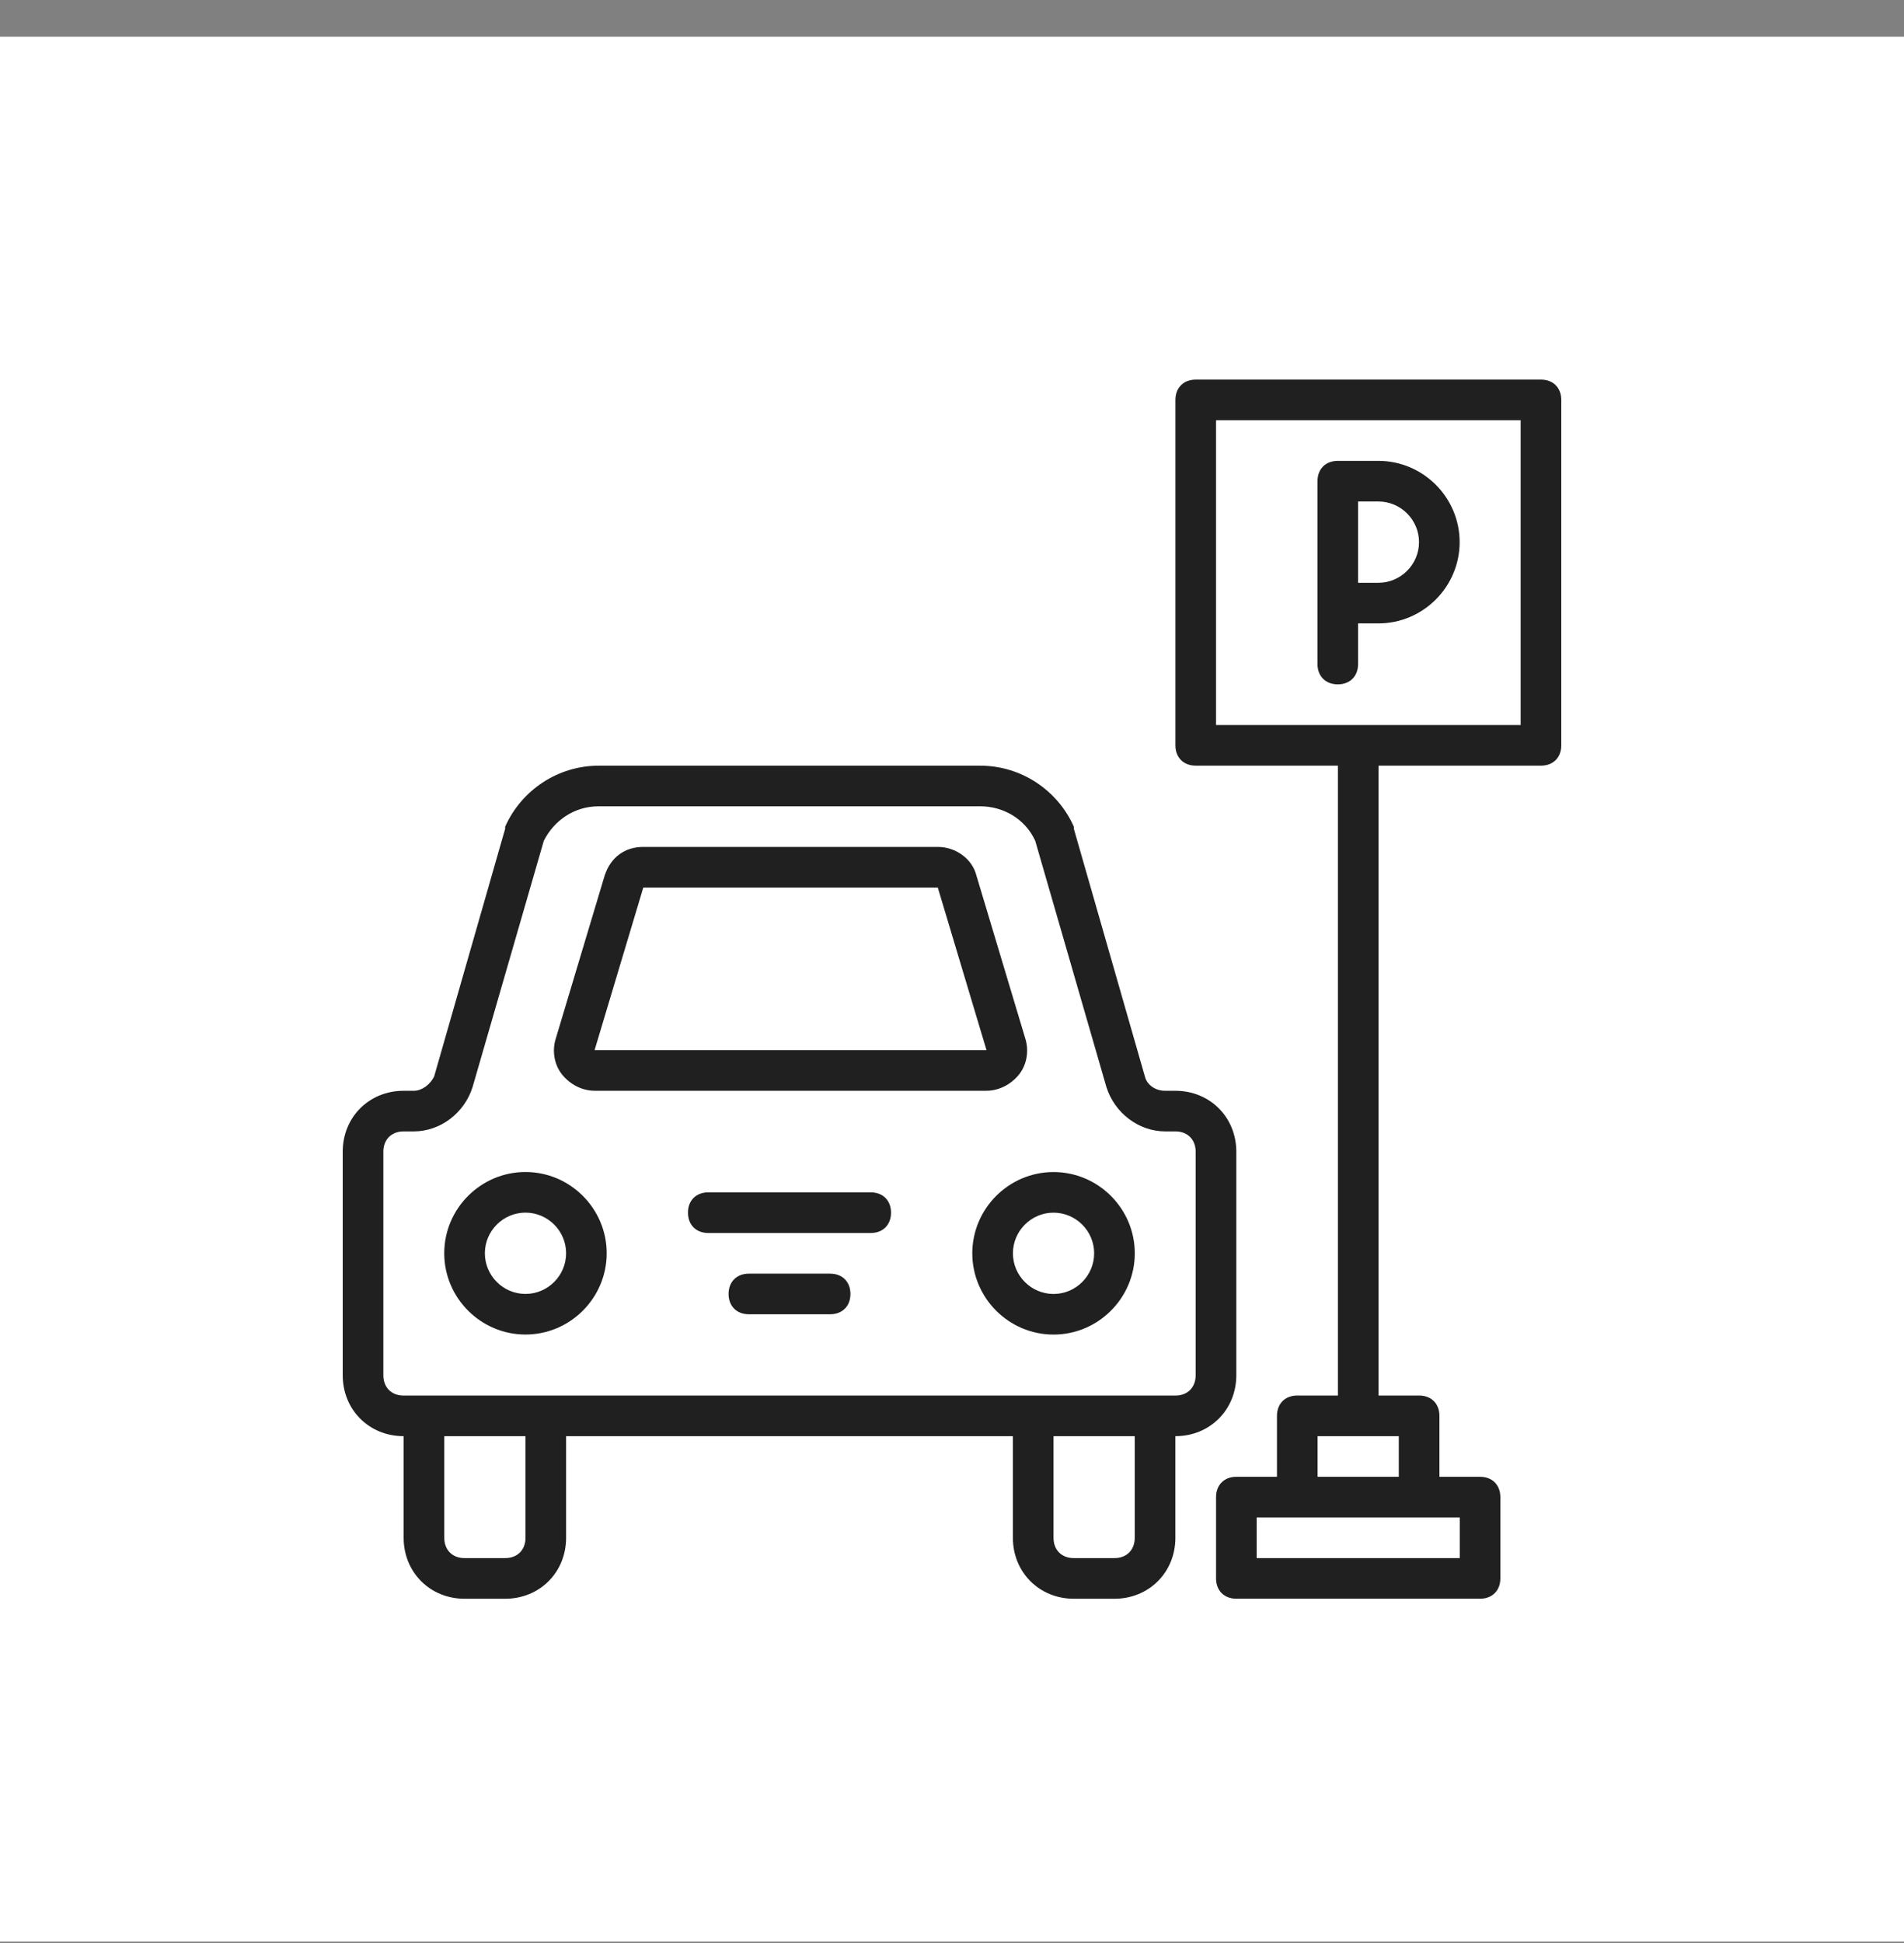 <svg width="50" height="51" viewBox="0 0 50 51" fill="none" xmlns="http://www.w3.org/2000/svg">
<rect x="0" y="0" width="50" height="51" fill="#808080" stroke="none"/>
<rect width="50" height="50" transform="translate(0 0.964)" fill="white"/>
<path d="M32.466 36.097V30.231C32.466 29.324 31.772 28.631 30.866 28.631H30.599C30.332 28.631 30.119 28.471 30.066 28.258L28.199 21.751V21.698C27.773 20.738 26.813 20.098 25.746 20.098H15.72C14.653 20.098 13.693 20.738 13.266 21.698V21.751L11.4 28.258C11.293 28.471 11.08 28.631 10.867 28.631H10.6C9.693 28.631 9 29.324 9 30.231V36.097C9 37.004 9.693 37.697 10.6 37.697V40.364C10.6 41.27 11.293 41.964 12.2 41.964H13.266C14.173 41.964 14.866 41.27 14.866 40.364V37.697H26.599V40.364C26.599 41.27 27.293 41.964 28.199 41.964H29.266C30.172 41.964 30.866 41.27 30.866 40.364V37.697C31.772 37.697 32.466 37.004 32.466 36.097ZM13.8 40.364C13.8 40.684 13.586 40.897 13.267 40.897H12.2C11.88 40.897 11.667 40.684 11.667 40.364V37.697H13.8L13.8 40.364ZM29.799 40.364C29.799 40.684 29.586 40.897 29.266 40.897H28.199C27.879 40.897 27.666 40.684 27.666 40.364V37.697H29.799V40.364H29.799ZM31.399 36.097C31.399 36.417 31.186 36.631 30.866 36.631H30.332H27.133H14.333H11.133H10.6C10.28 36.631 10.067 36.417 10.067 36.097V30.231C10.067 29.911 10.28 29.697 10.6 29.697H10.867C11.56 29.697 12.2 29.218 12.413 28.524L14.28 22.071C14.546 21.538 15.08 21.164 15.72 21.164H25.746C26.333 21.164 26.919 21.484 27.186 22.071L29.052 28.524C29.266 29.217 29.906 29.697 30.599 29.697H30.866C31.186 29.697 31.399 29.911 31.399 30.231V36.097H31.399Z" fill="#202020"/>
<path d="M13.799 30.763C12.626 30.763 11.666 31.723 11.666 32.896C11.666 34.069 12.626 35.029 13.799 35.029C14.973 35.029 15.932 34.069 15.932 32.896C15.932 31.723 14.973 30.763 13.799 30.763ZM13.799 33.963C13.213 33.963 12.733 33.483 12.733 32.896C12.733 32.309 13.213 31.829 13.799 31.829C14.386 31.829 14.866 32.309 14.866 32.896C14.866 33.483 14.386 33.963 13.799 33.963Z" fill="#202020"/>
<path d="M27.666 30.764C26.493 30.764 25.533 31.724 25.533 32.897C25.533 34.07 26.493 35.03 27.666 35.03C28.84 35.03 29.8 34.07 29.8 32.897C29.8 31.724 28.84 30.764 27.666 30.764ZM27.666 33.964C27.08 33.964 26.6 33.484 26.6 32.897C26.6 32.31 27.08 31.83 27.666 31.83C28.253 31.83 28.733 32.31 28.733 32.897C28.733 33.484 28.253 33.964 27.666 33.964Z" fill="#202020"/>
<path d="M21.799 33.431H19.666C19.346 33.431 19.133 33.644 19.133 33.964C19.133 34.284 19.346 34.497 19.666 34.497H21.799C22.119 34.497 22.333 34.284 22.333 33.964C22.333 33.644 22.119 33.431 21.799 33.431Z" fill="#202020"/>
<path d="M22.866 31.297H18.6C18.28 31.297 18.066 31.51 18.066 31.83C18.066 32.15 18.28 32.364 18.6 32.364H22.866C23.186 32.364 23.399 32.15 23.399 31.83C23.399 31.51 23.186 31.297 22.866 31.297Z" fill="#202020"/>
<path d="M15.614 28.63H25.906C26.226 28.63 26.546 28.47 26.76 28.204C26.973 27.937 27.026 27.564 26.92 27.244L25.64 22.977C25.533 22.55 25.106 22.23 24.626 22.23H16.893C16.413 22.23 16.04 22.497 15.88 22.977L14.6 27.244C14.493 27.564 14.547 27.937 14.76 28.204C14.974 28.47 15.293 28.63 15.614 28.63ZM16.893 23.297H24.627L25.906 27.564H15.614L16.893 23.297Z" fill="#202020"/>
<path d="M40.467 9.964H31.401C31.081 9.964 30.867 10.177 30.867 10.497V19.564C30.867 19.884 31.081 20.097 31.401 20.097H35.134V36.63H34.067C33.747 36.63 33.534 36.843 33.534 37.163V38.763H32.467C32.147 38.763 31.934 38.977 31.934 39.297V41.43C31.934 41.75 32.147 41.963 32.467 41.963H38.867C39.187 41.963 39.4 41.75 39.4 41.43V39.297C39.4 38.977 39.187 38.763 38.867 38.763H37.8V37.163C37.8 36.843 37.587 36.63 37.267 36.63H36.2V20.097H40.467C40.787 20.097 41 19.884 41 19.564V10.497C41 10.177 40.787 9.964 40.467 9.964ZM38.334 40.897H33V39.83H34.067H37.267H38.334V40.897H38.334ZM36.733 38.763H34.6V37.697H36.733V38.763ZM39.933 19.03H31.934V11.03H39.933V19.03Z" fill="#202020"/>
<path d="M35.131 17.963C35.451 17.963 35.664 17.75 35.664 17.43V16.363H36.198C37.371 16.363 38.331 15.403 38.331 14.23C38.331 13.057 37.371 12.097 36.198 12.097H35.131C34.811 12.097 34.598 12.31 34.598 12.63V15.83V17.43C34.598 17.75 34.811 17.963 35.131 17.963ZM37.264 14.23C37.264 14.817 36.784 15.297 36.198 15.297H35.664V13.163H36.198C36.784 13.163 37.264 13.643 37.264 14.23Z" fill="#202020"/>
</svg>
